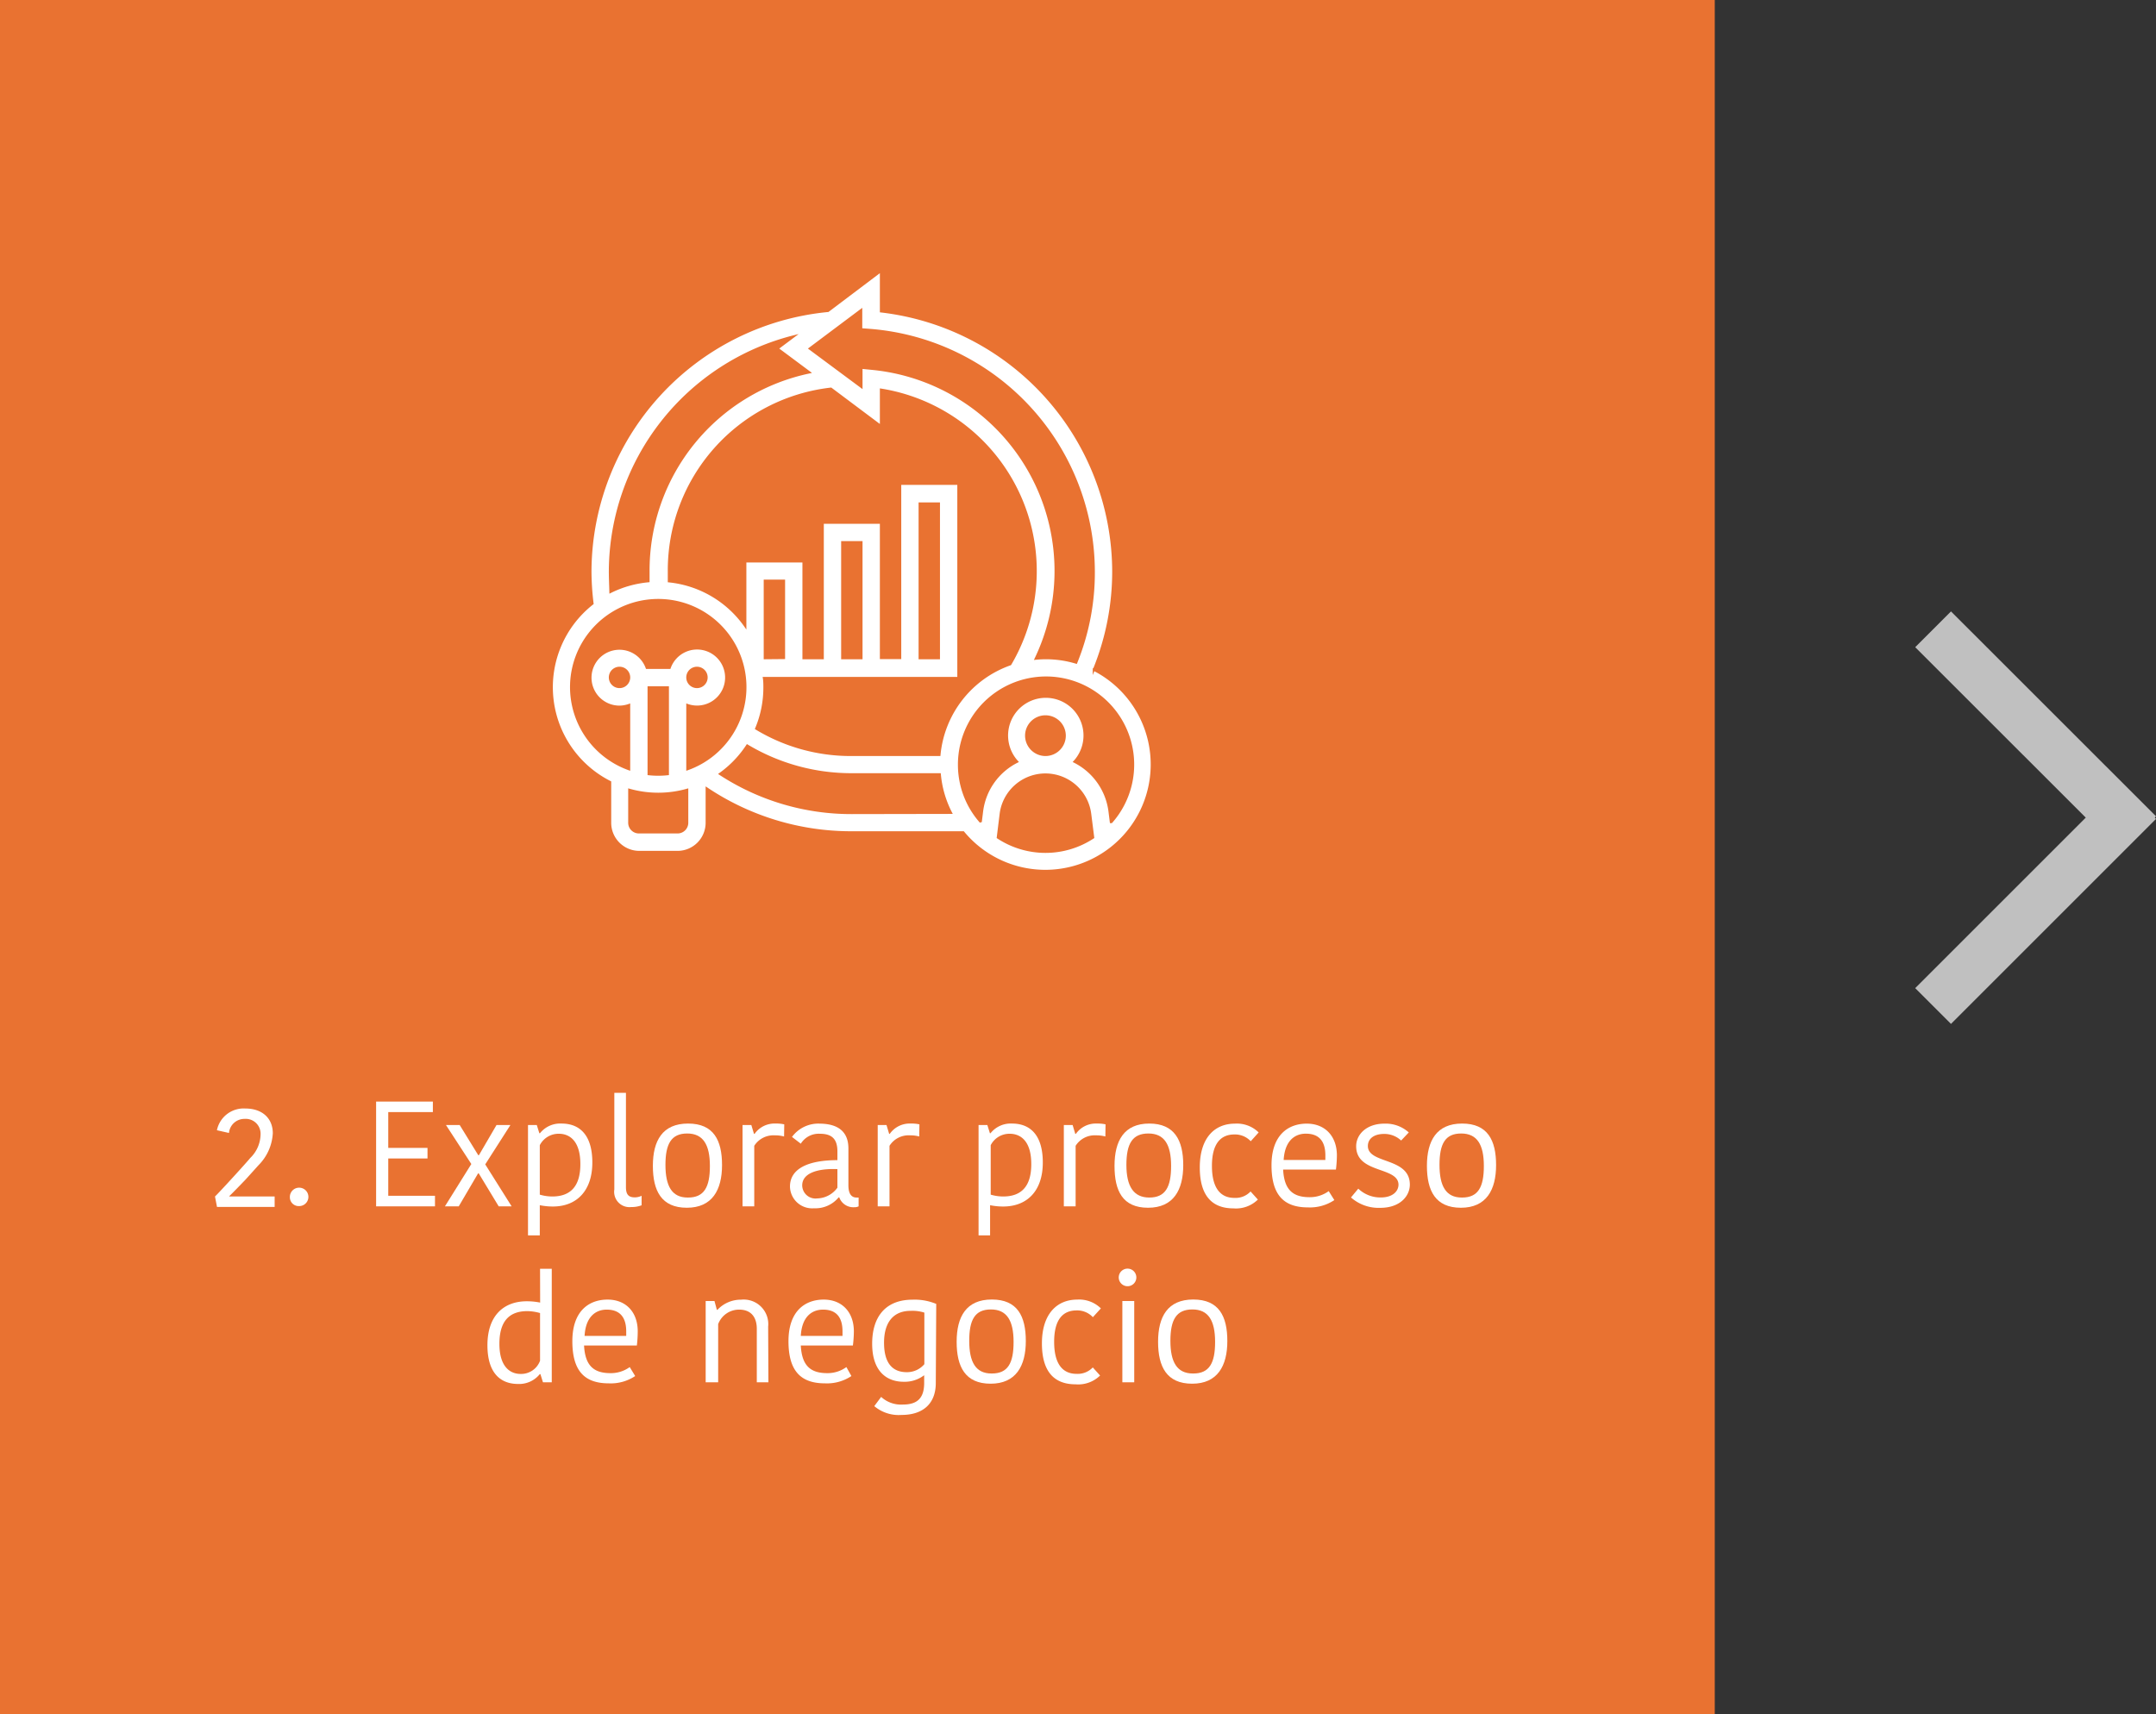 <?xml version="1.0" encoding="UTF-8"?> <svg xmlns="http://www.w3.org/2000/svg" viewBox="0 0 245 194.86"><rect x="0" y="0" width="245" height="194.86" fill="#333333" stroke="none"/><defs><style>.cls-1{fill:#e97231;}.cls-2{fill:none;stroke:silver;stroke-width:5.75px;}.cls-3,.cls-4{fill:#fff;}.cls-4{stroke:#e97231;stroke-miterlimit:10;stroke-width:0.23px;}</style></defs><g id="Layer_2" data-name="Layer 2"><g id="Layer_1-2" data-name="Layer 1"><rect class="cls-1" width="194.86" height="194.86"></rect><line class="cls-2" x1="219.67" y1="71.53" x2="242.97" y2="94.82"></line><line class="cls-2" x1="219.67" y1="114.35" x2="242.97" y2="91.05"></line><path class="cls-3" d="M26.06,136l1.77,0h3.38v1.19H24.66l-.23-1.19c.45-.41,3.8-4.09,4-4.37a3.81,3.81,0,0,0,1.18-2.67,1.69,1.69,0,0,0-1.82-1.78,1.76,1.76,0,0,0-1.77,1.6l-1.37-.31A3.1,3.1,0,0,1,27.88,126c1.94,0,3.12,1.13,3.12,2.81a5.55,5.55,0,0,1-1.61,3.62c-.11.12-1.49,1.66-1.63,1.8s-1.56,1.62-1.7,1.72Z"></path><path class="cls-3" d="M34,135a1,1,0,1,1,0,2.09,1,1,0,0,1-1.06-1A1.05,1.05,0,0,1,34,135Z"></path><path class="cls-3" d="M42.74,137.12V125.21h6.45v1.2H44.12v4.07h4.46v1.2H44.12v4.24h5.31v1.2Z"></path><path class="cls-3" d="M54.4,133.37h-.07l-2.2,3.75H50.56l3-4.81-2.88-4.43h1.56l2.11,3.43h.07l2-3.43h1.58l-2.86,4.47,3,4.77H56.67Z"></path><path class="cls-3" d="M62.83,137.14a7.38,7.38,0,0,1-1.49-.15v3.43H60V127.88h1l.29.93h.07a2.94,2.94,0,0,1,2.45-1.1c2.15,0,3.5,1.41,3.5,4.41C67.32,135.35,65.53,137.14,62.83,137.14ZM62.76,136q3.2,0,3.19-3.69c0-2.6-1.2-3.44-2.44-3.44a2.4,2.4,0,0,0-2.17,1.3v5.62A5.09,5.09,0,0,0,62.76,136Z"></path><path class="cls-3" d="M71.13,124.22v10.71c0,.82.28,1.17,1,1.17a1.79,1.79,0,0,0,.78-.18V137a3.15,3.15,0,0,1-1.18.2,1.74,1.74,0,0,1-1.92-2V124.22Z"></path><path class="cls-3" d="M74.19,132.52c0-2.86,1.09-4.81,4-4.81s3.86,1.9,3.86,4.72-1.11,4.85-4,4.85S74.19,135.35,74.19,132.52Zm4,3.6c1.82,0,2.48-1.17,2.48-3.59s-.77-3.69-2.58-3.69-2.47,1.18-2.47,3.57S76.34,136.12,78.14,136.12Z"></path><path class="cls-3" d="M89.1,129.18a3.9,3.9,0,0,0-1.06-.13,2.58,2.58,0,0,0-2.33,1.19v6.88H84.38v-9.24h1l.3,1h.07a2.76,2.76,0,0,1,2.37-1.17,4.23,4.23,0,0,1,1,.09Z"></path><path class="cls-3" d="M96.41,130.54v4.19c0,.83.26,1.39.92,1.39h.24v1a1,1,0,0,1-.48.1,1.7,1.7,0,0,1-1.72-1.12H95.3a3.42,3.42,0,0,1-2.81,1.24,2.52,2.52,0,0,1-2.72-2.47c0-2,2-3,5.39-3v-1c0-1.51-.74-2-2-2A2.39,2.39,0,0,0,91,130l-1-.77a3.71,3.71,0,0,1,3.17-1.51C95.21,127.74,96.41,128.61,96.41,130.54Zm-1.25,2.35c-2.27-.09-4,.46-4,1.85a1.51,1.51,0,0,0,1.7,1.48A2.91,2.91,0,0,0,95.16,135Z"></path><path class="cls-3" d="M104.46,129.18a3.85,3.85,0,0,0-1.06-.13,2.56,2.56,0,0,0-2.32,1.19v6.88H99.74v-9.24h1l.3,1h.07a2.76,2.76,0,0,1,2.37-1.17,4.23,4.23,0,0,1,1,.09Z"></path><path class="cls-3" d="M114,137.14a7.31,7.31,0,0,1-1.49-.15v3.43H111.2V127.88h1l.29.93h.07a2.93,2.93,0,0,1,2.44-1.1c2.15,0,3.5,1.41,3.5,4.41C118.51,135.35,116.73,137.14,114,137.14ZM114,136q3.2,0,3.19-3.69c0-2.6-1.2-3.44-2.45-3.44a2.39,2.39,0,0,0-2.16,1.3v5.62A5,5,0,0,0,114,136Z"></path><path class="cls-3" d="M125.61,129.18a3.85,3.85,0,0,0-1.06-.13,2.56,2.56,0,0,0-2.32,1.19v6.88h-1.34v-9.24h1l.3,1h.07a2.76,2.76,0,0,1,2.37-1.17,4.23,4.23,0,0,1,1,.09Z"></path><path class="cls-3" d="M126.65,132.52c0-2.86,1.09-4.81,3.95-4.81s3.86,1.9,3.86,4.72-1.1,4.85-4,4.85S126.65,135.35,126.65,132.52Zm3.95,3.6c1.82,0,2.48-1.17,2.48-3.59s-.76-3.69-2.58-3.69S128,130,128,132.41,128.8,136.12,130.6,136.12Z"></path><path class="cls-3" d="M140.34,127.72a3.52,3.52,0,0,1,2.69,1l-.9,1a2.45,2.45,0,0,0-1.86-.77c-1.52,0-2.55,1-2.55,3.57s1,3.64,2.55,3.64a2.33,2.33,0,0,0,1.84-.73l.83.92a3.55,3.55,0,0,1-2.79,1c-2.3,0-3.81-1.31-3.81-4.65S138,127.72,140.34,127.72Z"></path><path class="cls-3" d="M151.63,136.41a5,5,0,0,1-3,.83c-2.68,0-4.14-1.34-4.14-4.79s1.91-4.73,4-4.73,3.43,1.43,3.43,3.62a14,14,0,0,1-.11,1.6h-6c.12,2.28,1.09,3.14,3,3.14a3.63,3.63,0,0,0,2.18-.69Zm-5.76-4.56h4.74c0-.2,0-.41,0-.52,0-1.58-.69-2.47-2.22-2.47C147.17,128.86,146,129.63,145.87,131.85Z"></path><path class="cls-3" d="M154.11,130.29c0-1.33,1.16-2.57,3.22-2.57a3.92,3.92,0,0,1,2.76,1l-.87.92a2.78,2.78,0,0,0-1.92-.75c-1.28,0-1.86.63-1.86,1.37,0,2.08,4.77,1.25,4.77,4.39,0,1.28-1.09,2.64-3.36,2.64a4.74,4.74,0,0,1-3.33-1.18l.83-1a3.63,3.63,0,0,0,2.57,1c1.31,0,2-.68,2-1.47C158.87,132.58,154.11,133.42,154.11,130.29Z"></path><path class="cls-3" d="M162.15,132.52c0-2.86,1.1-4.81,4-4.81s3.86,1.9,3.86,4.72-1.11,4.85-4,4.85S162.15,135.35,162.15,132.52Zm4,3.6c1.81,0,2.47-1.17,2.47-3.59s-.76-3.69-2.58-3.69-2.46,1.18-2.46,3.57S164.3,136.12,166.11,136.12Z"></path><path class="cls-3" d="M61.37,144.22H62.7v12.9h-1l-.29-.93h-.07a3,3,0,0,1-2.46,1.12c-2.13,0-3.49-1.38-3.49-4.4,0-3.35,1.83-5,4.48-5a7.64,7.64,0,0,1,1.51.15Zm0,10.45v-5.42a5.56,5.56,0,0,0-1.44-.22c-2.08,0-3.18,1.17-3.18,3.72s1.17,3.42,2.41,3.42A2.29,2.29,0,0,0,61.37,154.67Z"></path><path class="cls-3" d="M72.18,156.41a5,5,0,0,1-3,.83c-2.69,0-4.14-1.34-4.14-4.79s1.9-4.73,4-4.73,3.43,1.43,3.43,3.62a13.83,13.83,0,0,1-.1,1.6h-6c.12,2.28,1.09,3.14,3,3.14a3.64,3.64,0,0,0,2.19-.69Zm-5.75-4.56h4.73c0-.2,0-.41,0-.52,0-1.58-.7-2.47-2.22-2.47C67.73,148.86,66.55,149.63,66.43,151.85Z"></path><path class="cls-3" d="M87.32,157.12H86v-6.07c0-1.41-.72-2.19-2-2.19a2.53,2.53,0,0,0-2.39,1.65v6.61H80.19v-9.24h1l.27,1h.07a3.63,3.63,0,0,1,2.69-1.15,2.79,2.79,0,0,1,3.07,3.06Z"></path><path class="cls-3" d="M96.75,156.41a5,5,0,0,1-3,.83c-2.69,0-4.15-1.34-4.15-4.79s1.91-4.73,4-4.73,3.43,1.43,3.43,3.62a14,14,0,0,1-.11,1.6H91c.12,2.28,1.09,3.14,3,3.14a3.63,3.63,0,0,0,2.18-.69ZM91,151.85h4.74c0-.2,0-.41,0-.52,0-1.58-.69-2.47-2.21-2.47C92.29,148.86,91.12,149.63,91,151.85Z"></path><path class="cls-3" d="M106.34,157.19c0,2.43-1.53,3.64-3.89,3.64a4.3,4.3,0,0,1-3.1-1l.78-1.05a3.34,3.34,0,0,0,2.48.87c1.72,0,2.41-.82,2.41-2.47v-.85H105a3.64,3.64,0,0,1-2.31.73c-1.94,0-3.58-1.19-3.58-4.33,0-3,1.47-5,4.59-5a6.39,6.39,0,0,1,2.69.48ZM103.46,149c-1.82,0-3,1.17-3,3.62,0,2.65,1.24,3.35,2.58,3.35a2.58,2.58,0,0,0,2-.91V149.2A4.47,4.47,0,0,0,103.46,149Z"></path><path class="cls-3" d="M108.71,152.52c0-2.86,1.09-4.81,4-4.81s3.86,1.9,3.86,4.72-1.11,4.85-4,4.85S108.71,155.35,108.71,152.52Zm4,3.6c1.82,0,2.47-1.17,2.47-3.59s-.76-3.69-2.58-3.69-2.46,1.18-2.46,3.57S110.86,156.12,112.67,156.12Z"></path><path class="cls-3" d="M122.41,147.72a3.52,3.52,0,0,1,2.69,1l-.91,1a2.43,2.43,0,0,0-1.85-.77c-1.53,0-2.55,1-2.55,3.57s1,3.64,2.55,3.64a2.35,2.35,0,0,0,1.84-.73l.83.92a3.55,3.55,0,0,1-2.79,1c-2.31,0-3.82-1.31-3.82-4.65S120.1,147.72,122.41,147.72Z"></path><path class="cls-3" d="M128.13,144.2a1,1,0,0,1,1,1,1,1,0,1,1-1-1Zm-.59,3.68h1.35v9.24h-1.35Z"></path><path class="cls-3" d="M131.6,152.52c0-2.86,1.09-4.81,4-4.81s3.87,1.9,3.87,4.72-1.11,4.85-4,4.85S131.6,155.35,131.6,152.52Zm4,3.6c1.82,0,2.48-1.17,2.48-3.59s-.76-3.69-2.58-3.69S133,150,133,152.41,133.75,156.12,135.55,156.12Z"></path><path class="cls-4" d="M124.29,76.15a29.43,29.43,0,0,0,2.21-11.23A29.83,29.83,0,0,0,100.1,35.4V30.82l-6,4.53a29.84,29.84,0,0,0-27,29.57,30.35,30.35,0,0,0,.24,3.69,12.07,12.07,0,0,0,2,20.28v4.63a3.31,3.31,0,0,0,3.3,3.31H77a3.31,3.31,0,0,0,3.3-3.31V89.6a29.44,29.44,0,0,0,16.5,5h12.67a12.09,12.09,0,1,0,14.82-18.47ZM98.92,37.5A27.61,27.61,0,0,1,124.3,64.92a27.17,27.17,0,0,1-2,10.41,11.9,11.9,0,0,0-3.45-.51,11.46,11.46,0,0,0-1.17.06A23.08,23.08,0,0,0,99.11,41.93l-1.21-.12V44L92,39.62l5.87-4.4v2.2Zm7.84,48.32h-10a20.75,20.75,0,0,1-10.84-3,12,12,0,0,0,.94-4.66c0-.37,0-.73-.06-1.1H108.9V55h-6.6v19.8h-2.2V59.42H93.5v15.4H91.3v-11H84.7v7.37A12.1,12.1,0,0,0,76,66.08c0-.39,0-.77,0-1.16A20.78,20.78,0,0,1,94.43,44.17l5.67,4.25V44.28a20.89,20.89,0,0,1,14.71,31.23A12.11,12.11,0,0,0,106.76,85.82Zm-19.86-11V66h2.2v8.8Zm11,0H95.7V61.62h2.2Zm6.6,0V57.22h2.2v17.6Zm-35.2-9.9a27.67,27.67,0,0,1,20.93-26.7l-1.87,1.4L92,42.33A23,23,0,0,0,73.7,64.92c0,.38,0,.77,0,1.15a12.21,12.21,0,0,0-4.34,1.23C69.34,66.51,69.3,65.72,69.3,64.92Zm-4.41,13.2A9.91,9.91,0,1,1,78.1,87.45V80.12a3.3,3.3,0,1,0-2-4.2H73.49a3.29,3.29,0,1,0-3.09,4.4,3.4,3.4,0,0,0,1.1-.2v7.33a9.93,9.93,0,0,1-6.61-9.33Zm8.81,0h2.2V88a10.14,10.14,0,0,1-1.1.06A9.87,9.87,0,0,1,73.7,88ZM78.1,77a1.1,1.1,0,1,1,1.1,1.1A1.1,1.1,0,0,1,78.1,77Zm-6.6,0a1.1,1.1,0,1,1-1.1-1.1A1.1,1.1,0,0,1,71.5,77ZM77,94.62H72.6a1.1,1.1,0,0,1-1.1-1.1V89.76a12.07,12.07,0,0,0,6.6,0v3.76A1.1,1.1,0,0,1,77,94.62Zm19.8-2.2a27.26,27.26,0,0,1-15-4.45,12.13,12.13,0,0,0,3.11-3.24A23,23,0,0,0,96.8,88h10a11.87,11.87,0,0,0,1.28,4.4Zm16.58,2.78.33-2.68a5.13,5.13,0,0,1,10.18,0l.34,2.68a9.84,9.84,0,0,1-10.85,0Zm3.22-11.58a2.2,2.2,0,1,1,2.2,2.2A2.21,2.21,0,0,1,116.6,83.62Zm9.63,9.83-.15-1.2a7.35,7.35,0,0,0-4-5.67,4.4,4.4,0,1,0-6.48,0,7.32,7.32,0,0,0-4,5.67l-.15,1.2a9.81,9.81,0,0,1-2.48-6.53,9.9,9.9,0,1,1,17.33,6.53Z"></path></g></g></svg> 
